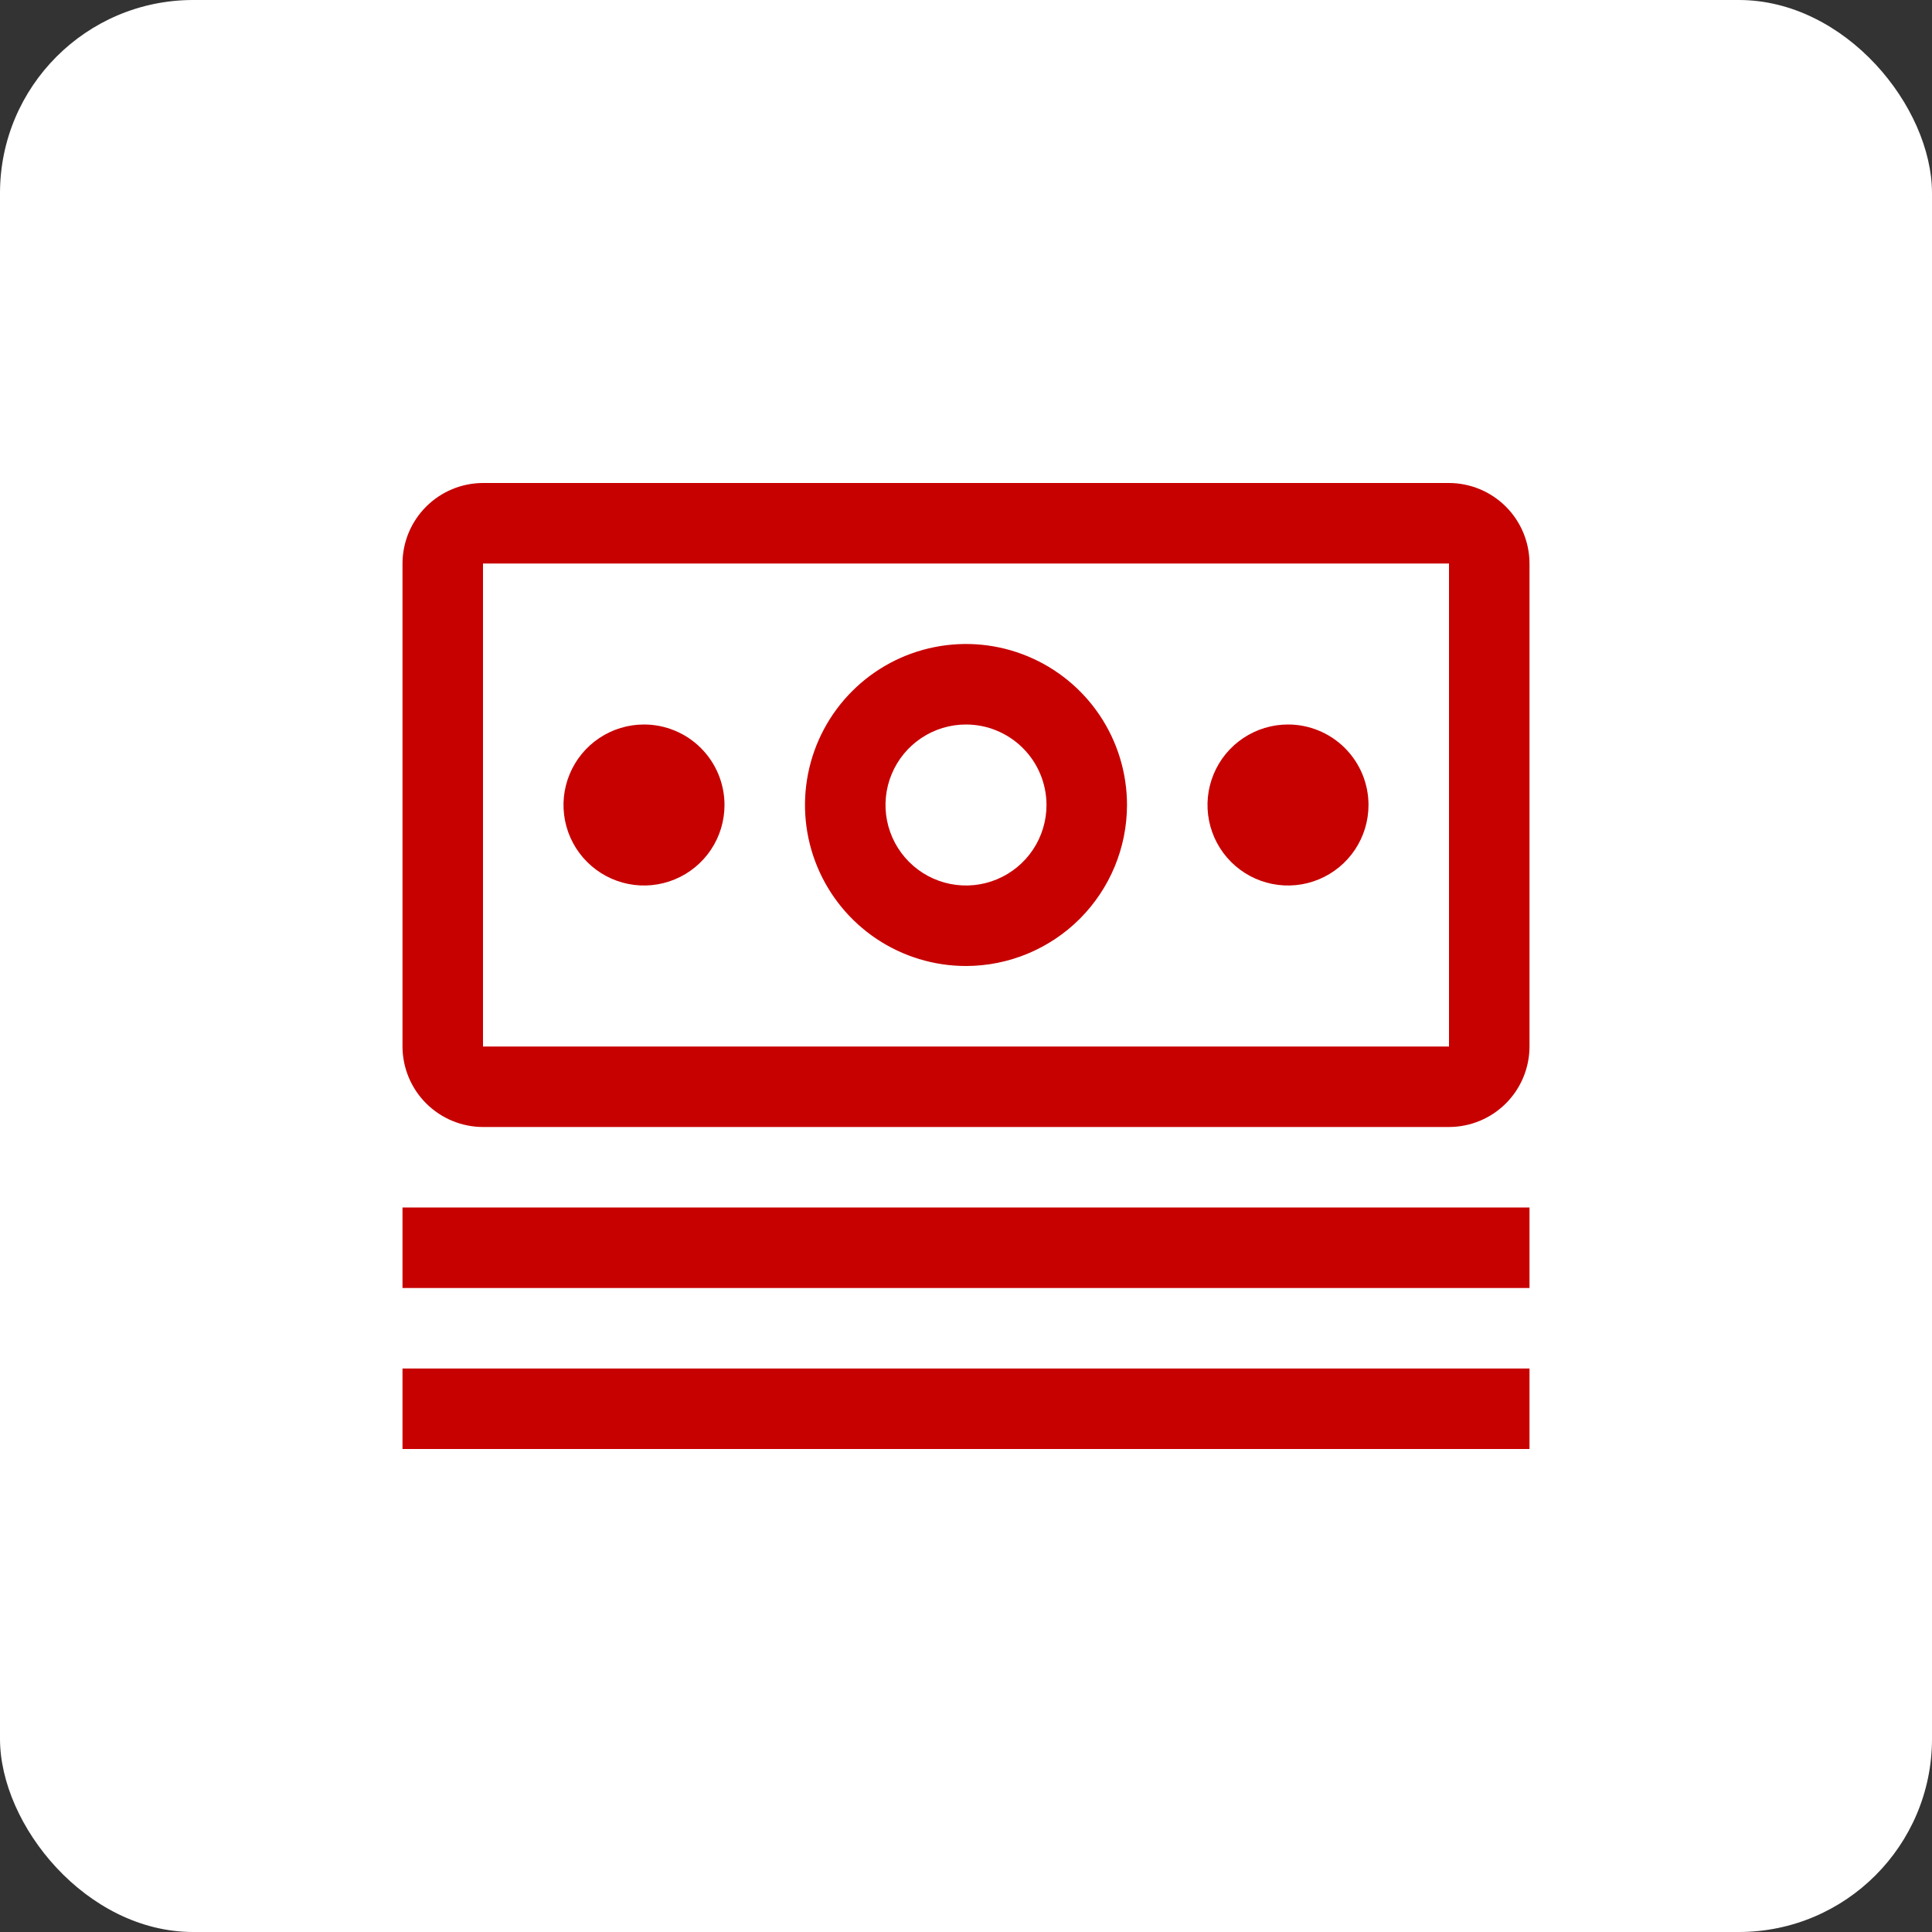 <svg width="120" height="120" viewBox="0 0 120 120" fill="none" xmlns="http://www.w3.org/2000/svg">
<rect x="0" y="0" width="120" height="120" fill="#333333" stroke="none"/>
<rect width="120" height="120" rx="12" fill="white"/>
<g clip-path="url(#clip0_11_76)">
<path d="M95 75H25V80H95V75Z" fill="#c70000"/>
<path d="M95 85H25V90H95V85Z" fill="#c70000"/>
<path d="M80 45C79.011 45 78.044 45.293 77.222 45.843C76.4 46.392 75.759 47.173 75.381 48.087C75.002 49 74.903 50.005 75.096 50.975C75.289 51.945 75.765 52.836 76.465 53.535C77.164 54.235 78.055 54.711 79.025 54.904C79.995 55.097 81 54.998 81.913 54.619C82.827 54.241 83.608 53.6 84.157 52.778C84.707 51.956 85 50.989 85 50C85 48.674 84.473 47.402 83.535 46.465C82.598 45.527 81.326 45 80 45Z" fill="#c70000"/>
<path d="M60 60C58.022 60 56.089 59.413 54.444 58.315C52.8 57.216 51.518 55.654 50.761 53.827C50.004 52 49.806 49.989 50.192 48.049C50.578 46.109 51.53 44.328 52.929 42.929C54.328 41.53 56.109 40.578 58.049 40.192C59.989 39.806 62 40.004 63.827 40.761C65.654 41.518 67.216 42.8 68.315 44.444C69.413 46.089 70 48.022 70 50C69.997 52.651 68.942 55.193 67.068 57.068C65.193 58.943 62.651 59.997 60 60ZM60 45C59.011 45 58.044 45.293 57.222 45.843C56.4 46.392 55.759 47.173 55.381 48.087C55.002 49 54.903 50.006 55.096 50.975C55.289 51.945 55.765 52.836 56.465 53.535C57.164 54.235 58.055 54.711 59.025 54.904C59.995 55.097 61 54.998 61.913 54.619C62.827 54.241 63.608 53.6 64.157 52.778C64.707 51.956 65 50.989 65 50C64.999 48.674 64.472 47.403 63.534 46.466C62.597 45.529 61.326 45.001 60 45Z" fill="#c70000"/>
<path d="M40 45C39.011 45 38.044 45.293 37.222 45.843C36.4 46.392 35.759 47.173 35.381 48.087C35.002 49 34.903 50.005 35.096 50.975C35.289 51.945 35.765 52.836 36.465 53.535C37.164 54.235 38.055 54.711 39.025 54.904C39.995 55.097 41 54.998 41.913 54.619C42.827 54.241 43.608 53.6 44.157 52.778C44.707 51.956 45 50.989 45 50C45 48.674 44.473 47.402 43.535 46.465C42.598 45.527 41.326 45 40 45Z" fill="#c70000"/>
<path d="M90 70H30C28.675 69.997 27.405 69.469 26.468 68.532C25.531 67.595 25.003 66.325 25 65V35C25.003 33.675 25.531 32.405 26.468 31.468C27.405 30.531 28.675 30.003 30 30H90C91.325 30.003 92.595 30.531 93.532 31.468C94.469 32.405 94.997 33.675 95 35V65C94.998 66.326 94.471 67.596 93.534 68.534C92.596 69.471 91.326 69.998 90 70ZM90 35H30V65H90V35Z" fill="#c70000"/>
</g>
<defs>
<clipPath id="clip0_11_76">
<rect width="80" height="80" fill="white" transform="translate(20 20)"/>
</clipPath>
</defs>
</svg>
